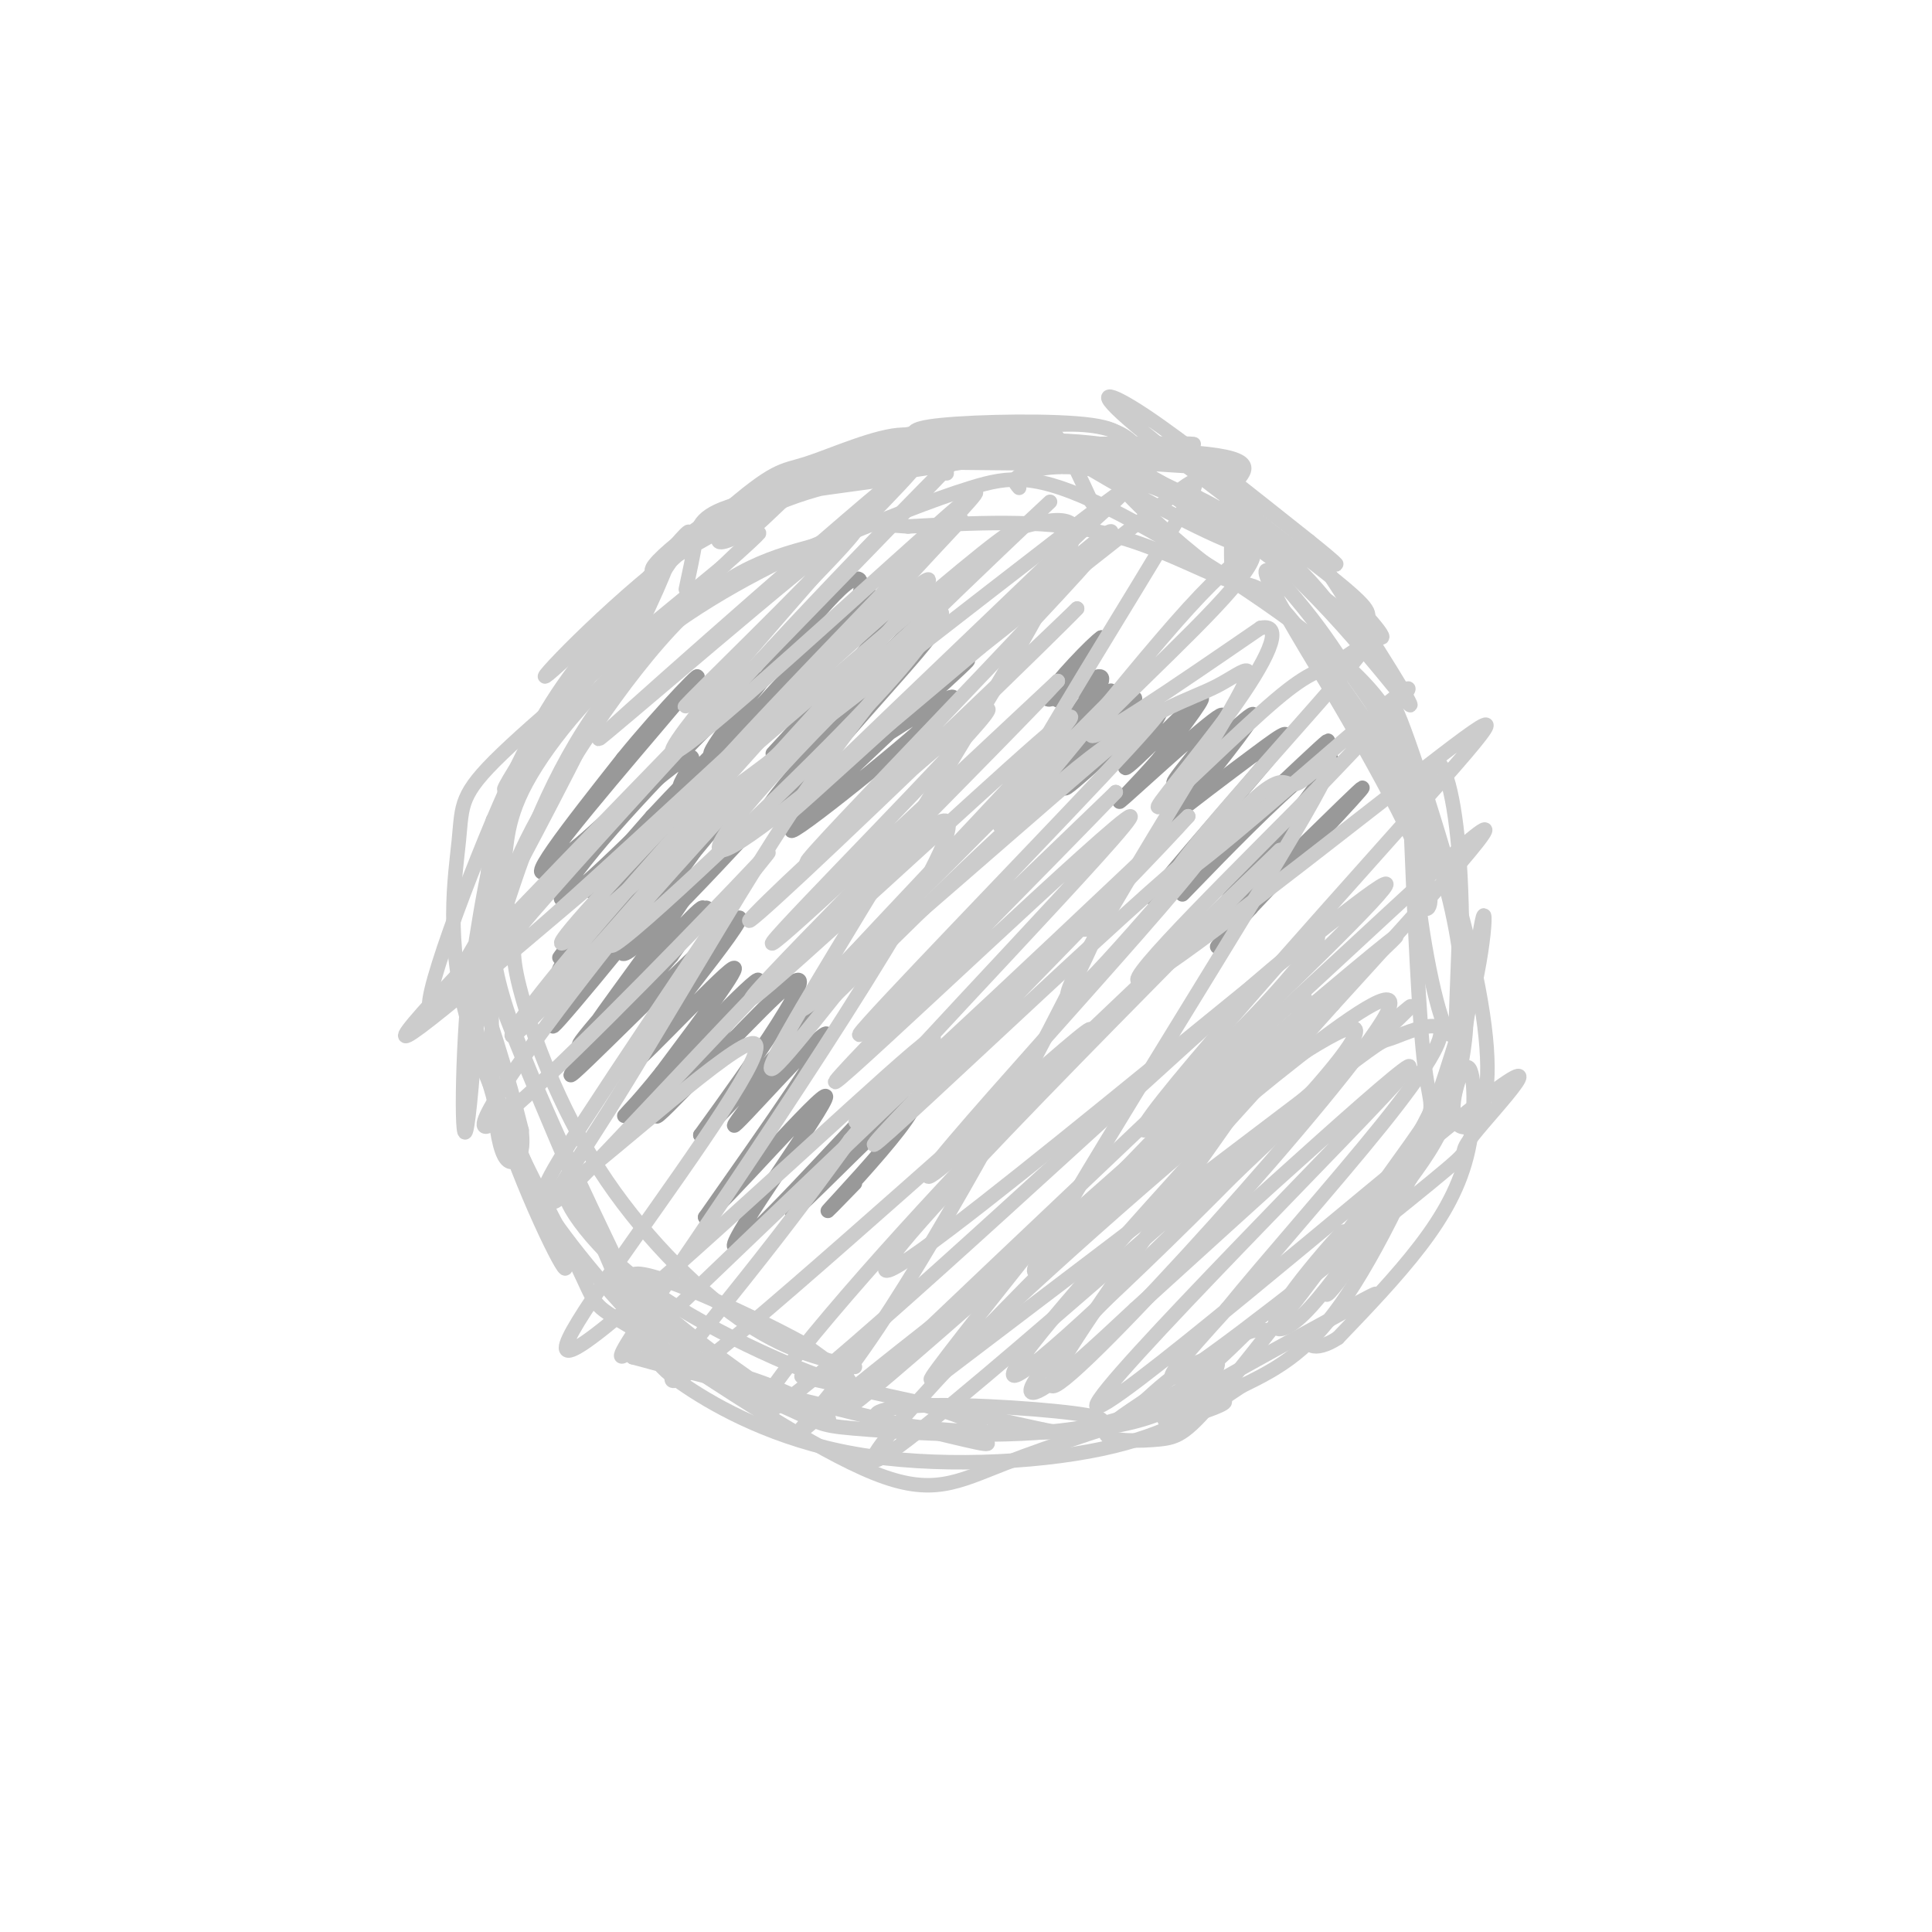 <svg viewBox='0 0 400 400' version='1.1' xmlns='http://www.w3.org/2000/svg' xmlns:xlink='http://www.w3.org/1999/xlink'><g fill='none' stroke='#cccccc' stroke-width='3' stroke-linecap='round' stroke-linejoin='round'><path d='M142,122c0.745,-3.470 1.490,-6.941 2,-10c0.510,-3.059 0.786,-5.707 10,-8c9.214,-2.293 27.365,-4.233 31,-5c3.635,-0.767 -7.247,-0.362 -18,3c-10.753,3.362 -21.376,9.681 -32,16'/><path d='M135,118c-0.405,-1.726 14.582,-14.043 30,-20c15.418,-5.957 31.267,-5.556 31,-5c-0.267,0.556 -16.649,1.265 -28,5c-11.351,3.735 -17.672,10.496 -19,13c-1.328,2.504 2.336,0.752 6,-1'/><path d='M155,110c2.439,-1.612 5.538,-5.142 9,-8c3.462,-2.858 7.289,-5.044 20,-7c12.711,-1.956 34.307,-3.680 29,-2c-5.307,1.680 -37.516,6.766 -47,7c-9.484,0.234 3.758,-4.383 17,-9'/><path d='M183,91c8.214,-2.167 20.250,-3.083 27,-3c6.750,0.083 8.214,1.167 10,4c1.786,2.833 3.893,7.417 6,12'/><path d='M211,101c-0.829,-0.950 -1.658,-1.901 1,-3c2.658,-1.099 8.803,-2.347 18,0c9.197,2.347 21.444,8.289 27,12c5.556,3.711 4.419,5.191 -5,1c-9.419,-4.191 -27.120,-14.055 -31,-17c-3.880,-2.945 6.060,1.027 16,5'/><path d='M237,99c6.821,3.914 15.875,11.197 17,11c1.125,-0.197 -5.679,-7.876 -19,-12c-13.321,-4.124 -33.158,-4.693 -29,-5c4.158,-0.307 32.312,-0.352 44,1c11.688,1.352 6.911,4.101 5,7c-1.911,2.899 -0.955,5.950 0,9'/><path d='M255,110c-0.052,2.676 -0.180,4.867 0,7c0.180,2.133 0.670,4.210 -5,0c-5.670,-4.210 -17.499,-14.706 -20,-19c-2.501,-4.294 4.327,-2.387 17,6c12.673,8.387 31.192,23.253 37,27c5.808,3.747 -1.096,-3.627 -8,-11'/><path d='M276,120c-3.118,-4.588 -6.913,-10.558 -2,-3c4.913,7.558 18.533,28.644 18,29c-0.533,0.356 -15.221,-20.020 -30,-32c-14.779,-11.980 -29.651,-15.566 -32,-16c-2.349,-0.434 7.826,2.283 18,5'/><path d='M248,103c7.045,3.415 15.658,9.454 22,16c6.342,6.546 10.412,13.599 12,15c1.588,1.401 0.693,-2.851 1,-5c0.307,-2.149 1.814,-2.195 -8,-10c-9.814,-7.805 -30.950,-23.371 -40,-31c-9.050,-7.629 -6.014,-7.323 2,-2c8.014,5.323 21.007,15.661 34,26'/><path d='M271,112c6.976,5.563 7.416,6.470 2,2c-5.416,-4.470 -16.689,-14.319 -31,-19c-14.311,-4.681 -31.660,-4.195 -30,-3c1.660,1.195 22.330,3.097 43,5'/><path d='M255,97c-9.226,-0.298 -53.792,-3.542 -55,-4c-1.208,-0.458 40.940,1.869 49,2c8.060,0.131 -17.970,-1.935 -44,-4'/><path d='M205,91c-13.308,-0.348 -24.577,0.783 -10,1c14.577,0.217 55.002,-0.480 52,0c-3.002,0.480 -49.429,2.137 -58,3c-8.571,0.863 20.715,0.931 50,1'/><path d='M239,96c10.000,0.333 10.000,0.667 10,1'/><path d='M232,94c0.800,-2.467 1.600,-4.933 -6,-6c-7.600,-1.067 -23.600,-0.733 -31,0c-7.400,0.733 -6.200,1.867 -5,3'/><path d='M237,95c-1.467,-2.333 -2.933,-4.667 -7,-6c-4.067,-1.333 -10.733,-1.667 -19,0c-8.267,1.667 -18.133,5.333 -28,9'/><path d='M238,98c-0.867,-1.578 -1.733,-3.156 -10,-4c-8.267,-0.844 -23.933,-0.956 -35,0c-11.067,0.956 -17.533,2.978 -24,5'/><path d='M196,98c-1.744,-4.048 -3.487,-8.096 -9,-8c-5.513,0.096 -14.795,4.337 -20,6c-5.205,1.663 -6.334,0.747 -18,11c-11.666,10.253 -33.869,31.676 -36,33c-2.131,1.324 15.811,-17.451 31,-28c15.189,-10.549 27.625,-12.871 32,-14c4.375,-1.129 0.687,-1.064 -3,-1'/><path d='M173,97c-4.673,2.002 -14.854,7.506 -22,11c-7.146,3.494 -11.256,4.978 -22,19c-10.744,14.022 -28.124,40.583 -24,36c4.124,-4.583 29.750,-40.309 36,-50c6.250,-9.691 -6.875,6.655 -20,23'/><path d='M121,136c-6.037,7.673 -11.131,15.355 -19,34c-7.869,18.645 -18.515,48.253 -10,36c8.515,-12.253 36.190,-66.367 44,-84c7.810,-17.633 -4.243,1.214 -13,14c-8.757,12.786 -14.216,19.510 -18,30c-3.784,10.490 -5.892,24.745 -8,39'/><path d='M97,205c-1.562,16.407 -1.465,37.924 0,26c1.465,-11.924 4.300,-57.289 5,-61c0.700,-3.711 -0.735,34.232 0,53c0.735,18.768 3.638,18.362 5,17c1.362,-1.362 1.181,-3.681 1,-6'/><path d='M108,234c-2.196,-9.132 -8.185,-28.961 -10,-31c-1.815,-2.039 0.544,13.711 6,30c5.456,16.289 14.007,33.116 13,29c-1.007,-4.116 -11.574,-29.176 -15,-37c-3.426,-7.824 0.287,1.588 4,11'/><path d='M106,236c1.596,4.458 3.585,10.104 11,20c7.415,9.896 20.255,24.044 20,21c-0.255,-3.044 -13.604,-23.280 -18,-28c-4.396,-4.720 0.163,6.075 13,16c12.837,9.925 33.954,18.978 41,21c7.046,2.022 0.023,-2.989 -7,-8'/><path d='M166,278c-10.462,-5.753 -33.115,-16.135 -35,-14c-1.885,2.135 17.000,16.789 28,24c11.000,7.211 14.115,6.980 12,5c-2.115,-1.980 -9.462,-5.709 -17,-8c-7.538,-2.291 -15.269,-3.146 -23,-4'/><path d='M131,281c9.263,2.599 43.921,11.097 60,15c16.079,3.903 13.578,3.211 13,2c-0.578,-1.211 0.768,-2.941 -9,-6c-9.768,-3.059 -30.648,-7.445 -29,-7c1.648,0.445 25.824,5.723 50,11'/><path d='M216,296c9.284,1.837 7.494,0.931 9,0c1.506,-0.931 6.308,-1.887 0,-3c-6.308,-1.113 -23.727,-2.383 -34,-2c-10.273,0.383 -13.399,2.420 -4,4c9.399,1.580 31.323,2.702 45,0c13.677,-2.702 19.105,-9.227 20,-12c0.895,-2.773 -2.744,-1.792 -6,0c-3.256,1.792 -6.128,4.396 -9,7'/><path d='M237,290c-3.770,2.584 -8.694,5.543 -8,7c0.694,1.457 7.005,1.410 11,1c3.995,-0.410 5.675,-1.183 13,-10c7.325,-8.817 20.297,-25.677 24,-31c3.703,-5.323 -1.863,0.893 -6,6c-4.137,5.107 -6.845,9.106 -7,11c-0.155,1.894 2.241,1.684 6,-2c3.759,-3.684 8.879,-10.842 14,-18'/><path d='M284,254c6.653,-9.841 16.286,-25.444 13,-21c-3.286,4.444 -19.491,28.934 -22,34c-2.509,5.066 8.678,-9.292 16,-24c7.322,-14.708 10.779,-29.768 12,-32c1.221,-2.232 0.206,8.362 -2,16c-2.206,7.638 -5.603,12.319 -9,17'/><path d='M292,244c-4.691,6.681 -11.920,14.884 -10,11c1.920,-3.884 12.989,-19.856 19,-36c6.011,-16.144 6.965,-32.462 6,-29c-0.965,3.462 -3.847,26.703 -5,31c-1.153,4.297 -0.576,-10.352 0,-25'/><path d='M302,196c-1.421,-9.788 -4.972,-21.759 -7,-24c-2.028,-2.241 -2.532,5.248 -1,17c1.532,11.752 5.101,27.769 7,25c1.899,-2.769 2.127,-24.322 1,-38c-1.127,-13.678 -3.608,-19.479 -5,-18c-1.392,1.479 -1.696,10.240 -2,19'/><path d='M295,177c-0.545,5.600 -0.909,10.099 0,11c0.909,0.901 3.091,-1.796 -3,-15c-6.091,-13.204 -20.455,-36.915 -21,-38c-0.545,-1.085 12.727,20.458 26,42'/><path d='M297,177c-3.402,-5.159 -24.906,-39.057 -32,-52c-7.094,-12.943 0.221,-4.932 5,1c4.779,5.932 7.023,9.786 10,14c2.977,4.214 6.686,8.788 10,18c3.314,9.212 6.233,23.060 6,22c-0.233,-1.060 -3.616,-17.030 -7,-33'/><path d='M289,147c2.024,3.794 10.584,29.780 15,48c4.416,18.220 4.690,28.675 3,34c-1.690,5.325 -5.342,5.521 -6,2c-0.658,-3.521 1.679,-10.758 3,-10c1.321,0.758 1.625,9.512 0,17c-1.625,7.488 -5.179,13.711 -10,20c-4.821,6.289 -10.911,12.645 -17,19'/><path d='M277,277c-4.798,3.201 -8.294,1.704 -4,-2c4.294,-3.704 16.377,-9.614 10,-6c-6.377,3.614 -31.214,16.752 -39,22c-7.786,5.248 1.481,2.605 6,1c4.519,-1.605 4.291,-2.173 2,-2c-2.291,0.173 -6.646,1.086 -11,2'/><path d='M241,292c-8.155,2.321 -23.042,7.125 -33,11c-9.958,3.875 -14.988,6.821 -27,2c-12.012,-4.821 -31.006,-17.411 -50,-30'/><path d='M131,275c-9.150,-5.412 -7.024,-3.942 -12,-14c-4.976,-10.058 -17.056,-31.644 -22,-49c-4.944,-17.356 -2.754,-30.480 -2,-38c0.754,-7.520 0.073,-9.434 9,-18c8.927,-8.566 27.464,-23.783 46,-39'/><path d='M150,117c9.191,-8.079 9.167,-8.775 2,-2c-7.167,6.775 -21.478,21.022 -31,36c-9.522,14.978 -14.256,30.686 -17,39c-2.744,8.314 -3.498,9.232 1,21c4.498,11.768 14.249,34.384 24,57'/><path d='M129,268c5.257,12.298 6.399,14.544 13,19c6.601,4.456 18.662,11.123 35,14c16.338,2.877 36.954,1.965 51,-1c14.046,-2.965 21.523,-7.982 29,-13'/><path d='M257,287c8.244,-3.998 14.354,-7.494 22,-19c7.646,-11.506 16.828,-31.021 21,-45c4.172,-13.979 3.335,-22.423 2,-30c-1.335,-7.577 -3.167,-14.289 -5,-21'/><path d='M297,172c-6.799,-12.598 -21.297,-33.593 -29,-43c-7.703,-9.407 -8.612,-7.225 -14,-9c-5.388,-1.775 -15.254,-7.507 -27,-10c-11.746,-2.493 -25.373,-1.746 -39,-1'/><path d='M188,109c-7.686,-0.480 -7.400,-1.179 -15,2c-7.600,3.179 -23.086,10.236 -36,20c-12.914,9.764 -23.255,22.236 -28,31c-4.745,8.764 -3.893,13.821 -5,19c-1.107,5.179 -4.173,10.480 0,25c4.173,14.520 15.587,38.260 27,62'/><path d='M131,268c11.332,14.829 26.161,20.903 33,24c6.839,3.097 5.687,3.219 16,4c10.313,0.781 32.089,2.223 47,-1c14.911,-3.223 22.955,-11.112 31,-19'/><path d='M258,276c5.376,-2.100 3.317,2.148 9,-5c5.683,-7.148 19.107,-25.694 25,-34c5.893,-8.306 4.255,-6.373 3,-16c-1.255,-9.627 -2.128,-30.813 -3,-52'/><path d='M292,169c-0.732,-13.164 -1.062,-20.075 -13,-31c-11.938,-10.925 -35.483,-25.864 -50,-33c-14.517,-7.136 -20.005,-6.467 -28,-4c-7.995,2.467 -18.498,6.734 -29,11'/><path d='M172,112c-9.619,2.786 -19.167,4.250 -31,16c-11.833,11.750 -25.952,33.786 -32,46c-6.048,12.214 -4.024,14.607 -2,17'/><path d='M107,191c-0.667,4.308 -1.333,6.577 1,15c2.333,8.423 7.667,22.998 16,36c8.333,13.002 19.667,24.429 29,31c9.333,6.571 16.667,8.285 24,10'/></g>
<g fill='none' stroke='#999999' stroke-width='3' stroke-linecap='round' stroke-linejoin='round'><path d='M160,156c13.020,-14.135 26.040,-28.271 22,-27c-4.040,1.271 -25.141,17.948 -30,23c-4.859,5.052 6.522,-1.522 14,-9c7.478,-7.478 11.052,-15.859 12,-20c0.948,-4.141 -0.729,-4.040 -4,-1c-3.271,3.040 -8.135,9.020 -13,15'/><path d='M161,137c-7.129,8.862 -18.452,23.515 -12,18c6.452,-5.515 30.678,-31.200 31,-32c0.322,-0.800 -23.259,23.285 -23,24c0.259,0.715 24.360,-21.938 29,-24c4.640,-2.062 -10.180,16.469 -25,35'/><path d='M161,158c-6.178,8.030 -9.122,10.606 -2,3c7.122,-7.606 24.309,-25.395 31,-32c6.691,-6.605 2.887,-2.027 3,-1c0.113,1.027 4.144,-1.498 -3,7c-7.144,8.498 -25.462,28.019 -22,27c3.462,-1.019 28.703,-22.577 32,-25c3.297,-2.423 -15.352,14.288 -34,31'/><path d='M166,168c1.254,-1.121 21.388,-19.424 20,-18c-1.388,1.424 -24.297,22.576 -22,22c2.297,-0.576 29.799,-22.879 33,-27c3.201,-4.121 -17.900,9.939 -39,24'/><path d='M158,169c1.415,-4.742 24.454,-28.597 22,-25c-2.454,3.597 -30.401,34.646 -43,47c-12.599,12.354 -9.851,6.012 3,-10c12.851,-16.012 35.806,-41.696 32,-40c-3.806,1.696 -34.373,30.770 -45,40c-10.627,9.230 -1.313,-1.385 8,-12'/><path d='M135,169c8.655,-9.369 26.292,-26.790 23,-23c-3.292,3.790 -27.515,28.792 -37,37c-9.485,8.208 -4.233,-0.377 8,-14c12.233,-13.623 31.447,-32.283 27,-28c-4.447,4.283 -32.556,31.509 -41,38c-8.444,6.491 2.778,-7.755 14,-22'/><path d='M129,157c7.574,-9.385 19.511,-21.849 14,-15c-5.511,6.849 -28.468,33.011 -30,37c-1.532,3.989 18.363,-14.193 26,-20c7.637,-5.807 3.016,0.763 2,3c-1.016,2.237 1.573,0.141 -4,8c-5.573,7.859 -19.306,25.674 -21,28c-1.694,2.326 8.653,-10.837 19,-24'/><path d='M135,174c5.852,-6.832 10.982,-11.910 4,-3c-6.982,8.910 -26.075,31.810 -23,30c3.075,-1.810 28.319,-28.331 29,-27c0.681,1.331 -23.201,30.512 -29,37c-5.799,6.488 6.486,-9.718 14,-18c7.514,-8.282 10.257,-8.641 13,-9'/><path d='M143,184c-3.877,6.684 -20.071,27.895 -21,30c-0.929,2.105 13.406,-14.894 20,-22c6.594,-7.106 5.448,-4.317 -2,4c-7.448,8.317 -21.198,22.162 -20,20c1.198,-2.162 17.342,-20.332 23,-26c5.658,-5.668 0.829,1.166 -4,8'/><path d='M139,198c-7.667,9.202 -24.833,28.206 -20,24c4.833,-4.206 31.667,-31.622 34,-32c2.333,-0.378 -19.833,26.283 -22,30c-2.167,3.717 15.667,-15.509 20,-19c4.333,-3.491 -4.833,8.755 -14,21'/><path d='M137,222c-5.262,6.691 -11.417,12.917 -5,6c6.417,-6.917 25.407,-26.978 25,-25c-0.407,1.978 -20.212,25.994 -21,28c-0.788,2.006 17.442,-17.998 25,-25c7.558,-7.002 4.445,-1.000 0,6c-4.445,7.000 -10.223,15.000 -16,23'/><path d='M145,235c4.373,-3.922 23.306,-25.226 24,-25c0.694,0.226 -16.852,21.984 -17,23c-0.148,1.016 17.100,-18.710 19,-19c1.900,-0.290 -11.550,18.855 -25,38'/><path d='M146,252c3.463,-2.195 24.619,-26.681 25,-25c0.381,1.681 -20.013,29.530 -19,31c1.013,1.470 23.432,-23.437 29,-29c5.568,-5.563 -5.716,8.219 -17,22'/><path d='M164,251c1.826,-1.037 14.892,-14.628 21,-20c6.108,-5.372 5.260,-2.523 1,3c-4.260,5.523 -11.931,13.721 -14,16c-2.069,2.279 1.466,-1.360 5,-5'/><path d='M230,143c-5.310,5.244 -10.619,10.488 -10,9c0.619,-1.488 7.167,-9.708 7,-11c-0.167,-1.292 -7.048,4.345 -8,4c-0.952,-0.345 4.024,-6.673 9,-13'/><path d='M228,132c-1.505,0.866 -9.767,9.532 -11,12c-1.233,2.468 4.565,-1.261 8,-3c3.435,-1.739 4.508,-1.487 1,4c-3.508,5.487 -11.598,16.208 -10,16c1.598,-0.208 12.885,-11.345 17,-15c4.115,-3.655 1.057,0.173 -2,4'/><path d='M231,150c-3.912,4.799 -12.692,14.797 -10,13c2.692,-1.797 16.856,-15.389 19,-16c2.144,-0.611 -7.730,11.759 -7,12c0.730,0.241 12.066,-11.645 15,-14c2.934,-2.355 -2.533,4.823 -8,12'/><path d='M240,157c-4.279,5.003 -10.975,11.509 -7,8c3.975,-3.509 18.622,-17.033 20,-17c1.378,0.033 -10.514,13.624 -10,14c0.514,0.376 13.432,-12.464 16,-14c2.568,-1.536 -5.216,8.232 -13,18'/><path d='M246,166c-3.547,4.124 -5.915,5.435 -3,3c2.915,-2.435 11.113,-8.617 17,-13c5.887,-4.383 9.465,-6.969 2,2c-7.465,8.969 -25.971,29.492 -23,28c2.971,-1.492 27.420,-24.998 34,-31c6.580,-6.002 -4.710,5.499 -16,17'/><path d='M257,172c-6.136,6.566 -13.477,14.480 -12,13c1.477,-1.480 11.771,-12.355 20,-20c8.229,-7.645 14.391,-12.059 8,-3c-6.391,9.059 -25.336,31.593 -23,31c2.336,-0.593 25.953,-24.312 31,-29c5.047,-4.688 -8.477,9.656 -22,24'/><path d='M259,188c-4.833,5.333 -5.917,6.667 -7,8'/></g>
<g fill='none' stroke='#cccccc' stroke-width='3' stroke-linecap='round' stroke-linejoin='round'><path d='M154,135c-8.828,8.308 -17.656,16.616 -8,7c9.656,-9.616 37.794,-37.155 30,-32c-7.794,5.155 -51.522,43.003 -52,43c-0.478,-0.003 42.292,-37.858 58,-51c15.708,-13.142 4.354,-1.571 -7,10'/><path d='M175,112c-13.464,15.508 -43.623,49.279 -34,43c9.623,-6.279 59.029,-52.608 61,-53c1.971,-0.392 -43.492,45.153 -57,61c-13.508,15.847 4.940,1.997 27,-15c22.060,-16.997 47.731,-37.142 57,-44c9.269,-6.858 2.134,-0.429 -5,6'/><path d='M224,110c-19.507,18.791 -65.775,62.769 -60,58c5.775,-4.769 63.593,-58.284 66,-58c2.407,0.284 -50.598,54.367 -61,66c-10.402,11.633 21.799,-19.183 54,-50'/><path d='M223,126c-3.855,4.170 -40.491,39.595 -57,55c-16.509,15.405 -12.889,10.789 2,-3c14.889,-13.789 41.047,-36.751 36,-30c-5.047,6.751 -41.299,43.215 -44,47c-2.701,3.785 28.150,-25.107 59,-54'/><path d='M219,141c-8.124,9.038 -57.932,58.633 -63,65c-5.068,6.367 34.606,-30.493 53,-47c18.394,-16.507 15.508,-12.662 0,4c-15.508,16.662 -43.637,46.140 -38,41c5.637,-5.140 45.039,-44.897 59,-59c13.961,-14.103 2.480,-2.551 -9,9'/><path d='M221,154c-17.199,16.724 -55.697,54.034 -55,55c0.697,0.966 40.589,-34.411 60,-51c19.411,-16.589 18.341,-14.389 2,3c-16.341,17.389 -47.955,49.968 -50,53c-2.045,3.032 25.477,-23.484 53,-50'/><path d='M231,164c-9.743,10.373 -60.601,61.306 -58,60c2.601,-1.306 58.662,-54.852 61,-55c2.338,-0.148 -49.046,53.100 -56,62c-6.954,8.900 30.523,-26.550 68,-62'/><path d='M246,169c-9.522,10.845 -67.325,68.959 -65,68c2.325,-0.959 64.780,-60.989 69,-62c4.220,-1.011 -49.794,56.997 -57,67c-7.206,10.003 32.397,-27.998 72,-66'/><path d='M265,176c-15.391,16.201 -89.868,89.703 -81,87c8.868,-2.703 101.080,-81.612 103,-80c1.920,1.612 -86.451,83.746 -106,103c-19.549,19.254 29.726,-24.373 79,-68'/><path d='M260,218c21.151,-18.024 34.527,-29.086 27,-22c-7.527,7.086 -35.958,32.318 -64,60c-28.042,27.682 -55.696,57.813 -35,42c20.696,-15.813 89.743,-77.568 102,-88c12.257,-10.432 -32.277,30.461 -55,53c-22.723,22.539 -23.635,26.726 -20,25c3.635,-1.726 11.818,-9.363 20,-17'/><path d='M235,271c20.915,-18.930 63.202,-57.756 56,-49c-7.202,8.756 -63.892,65.095 -64,69c-0.108,3.905 56.366,-44.622 77,-61c20.634,-16.378 5.428,-0.606 1,5c-4.428,5.606 1.923,1.048 -9,10c-10.923,8.952 -39.121,31.415 -49,38c-9.879,6.585 -1.440,-2.707 7,-12'/><path d='M254,271c7.441,-9.213 22.544,-26.245 32,-38c9.456,-11.755 13.267,-18.233 12,-20c-1.267,-1.767 -7.610,1.178 -10,2c-2.390,0.822 -0.826,-0.479 -16,11c-15.174,11.479 -47.087,35.740 -79,60'/><path d='M252,218c5.266,-5.227 10.532,-10.454 16,-17c5.468,-6.546 11.140,-14.411 -12,6c-23.140,20.411 -75.090,69.098 -92,82c-16.910,12.902 1.220,-9.982 23,-34c21.780,-24.018 47.209,-49.170 36,-40c-11.209,9.170 -59.056,52.661 -76,66c-16.944,13.339 -2.984,-3.475 7,-16c9.984,-12.525 15.992,-20.763 22,-29'/><path d='M176,236c10.177,-12.102 24.620,-27.856 13,-18c-11.620,9.856 -49.305,45.321 -64,57c-14.695,11.679 -6.402,-0.429 6,-18c12.402,-17.571 28.912,-40.607 25,-41c-3.912,-0.393 -28.245,21.856 -38,29c-9.755,7.144 -4.930,-0.816 3,-13c7.930,-12.184 18.965,-28.592 30,-45'/><path d='M151,187c7.965,-10.836 12.878,-15.425 1,-3c-11.878,12.425 -40.546,41.864 -49,48c-8.454,6.136 3.307,-11.030 18,-30c14.693,-18.970 32.320,-39.745 29,-36c-3.320,3.745 -27.586,32.008 -38,43c-10.414,10.992 -6.975,4.712 7,-12c13.975,-16.712 38.488,-43.856 63,-71'/><path d='M182,126c16.544,-18.156 26.406,-28.045 4,-5c-22.406,23.045 -77.078,79.023 -69,74c8.078,-5.023 78.908,-71.047 96,-87c17.092,-15.953 -19.552,18.167 -41,40c-21.448,21.833 -27.699,31.381 -20,27c7.699,-4.381 29.350,-22.690 51,-41'/><path d='M203,134c15.872,-12.637 30.053,-23.729 38,-30c7.947,-6.271 9.660,-7.722 -1,10c-10.660,17.722 -33.693,54.616 -33,57c0.693,2.384 25.114,-29.742 39,-45c13.886,-15.258 17.239,-13.646 9,-4c-8.239,9.646 -28.068,27.328 -29,30c-0.932,2.672 17.034,-9.664 35,-22'/><path d='M261,130c5.314,-1.101 1.099,7.146 -6,17c-7.099,9.854 -17.083,21.315 -15,20c2.083,-1.315 16.233,-15.405 24,-22c7.767,-6.595 9.150,-5.695 13,-8c3.850,-2.305 10.166,-7.814 0,4c-10.166,11.814 -36.814,40.950 -34,41c2.814,0.050 35.090,-28.986 45,-37c9.910,-8.014 -2.545,4.993 -15,18'/><path d='M273,163c-14.009,14.319 -41.532,41.118 -37,40c4.532,-1.118 41.121,-30.153 59,-44c17.879,-13.847 17.050,-12.505 -3,10c-20.050,22.505 -59.321,66.175 -55,65c4.321,-1.175 52.235,-47.193 66,-59c13.765,-11.807 -6.617,10.596 -27,33'/><path d='M276,208c-16.679,18.789 -44.878,49.262 -58,65c-13.122,15.738 -11.169,16.742 10,-3c21.169,-19.742 61.555,-60.232 51,-57c-10.555,3.232 -72.049,50.184 -98,71c-25.951,20.816 -16.358,15.497 -2,-5c14.358,-20.497 33.481,-56.172 42,-73c8.519,-16.828 6.434,-14.808 5,-14c-1.434,0.808 -2.217,0.404 -3,0'/><path d='M223,192c-17.503,16.177 -59.761,56.619 -80,76c-20.239,19.381 -18.458,17.703 1,-11c19.458,-28.703 56.592,-84.429 52,-87c-4.592,-2.571 -50.911,48.012 -70,68c-19.089,19.988 -10.947,9.381 0,-8c10.947,-17.381 24.699,-41.538 36,-59c11.301,-17.462 20.150,-28.231 29,-39'/><path d='M191,132c5.437,-7.217 4.531,-5.759 2,-2c-2.531,3.759 -6.686,9.819 -25,28c-18.314,18.181 -50.785,48.481 -39,34c11.785,-14.481 67.827,-73.745 63,-72c-4.827,1.745 -70.522,64.499 -86,77c-15.478,12.501 19.261,-25.249 54,-63'/><path d='M160,134c21.869,-23.624 49.541,-51.183 37,-38c-12.541,13.183 -65.295,67.107 -92,95c-26.705,27.893 -27.361,29.754 -6,12c21.361,-17.754 64.741,-55.122 87,-74c22.259,-18.878 23.398,-19.266 26,-20c2.602,-0.734 6.666,-1.815 9,-1c2.334,0.815 2.936,3.527 -10,26c-12.936,22.473 -39.410,64.707 -48,80c-8.590,15.293 0.705,3.647 10,-8'/><path d='M173,206c11.306,-11.008 34.570,-34.526 50,-47c15.430,-12.474 23.027,-13.902 29,-17c5.973,-3.098 10.324,-7.865 1,8c-9.324,15.865 -32.321,52.363 -32,56c0.321,3.637 23.962,-25.586 35,-37c11.038,-11.414 9.474,-5.018 13,-7c3.526,-1.982 12.142,-12.341 1,7c-11.142,19.341 -42.040,68.383 -52,86c-9.960,17.617 1.020,3.808 12,-10'/><path d='M230,245c15.128,-15.553 46.948,-49.434 39,-35c-7.948,14.434 -55.663,77.183 -51,77c4.663,-0.183 61.703,-63.296 69,-77c7.297,-13.704 -35.151,22.003 -61,45c-25.849,22.997 -35.100,33.285 -33,30c2.100,-3.285 15.550,-20.142 29,-37'/></g>
</svg>